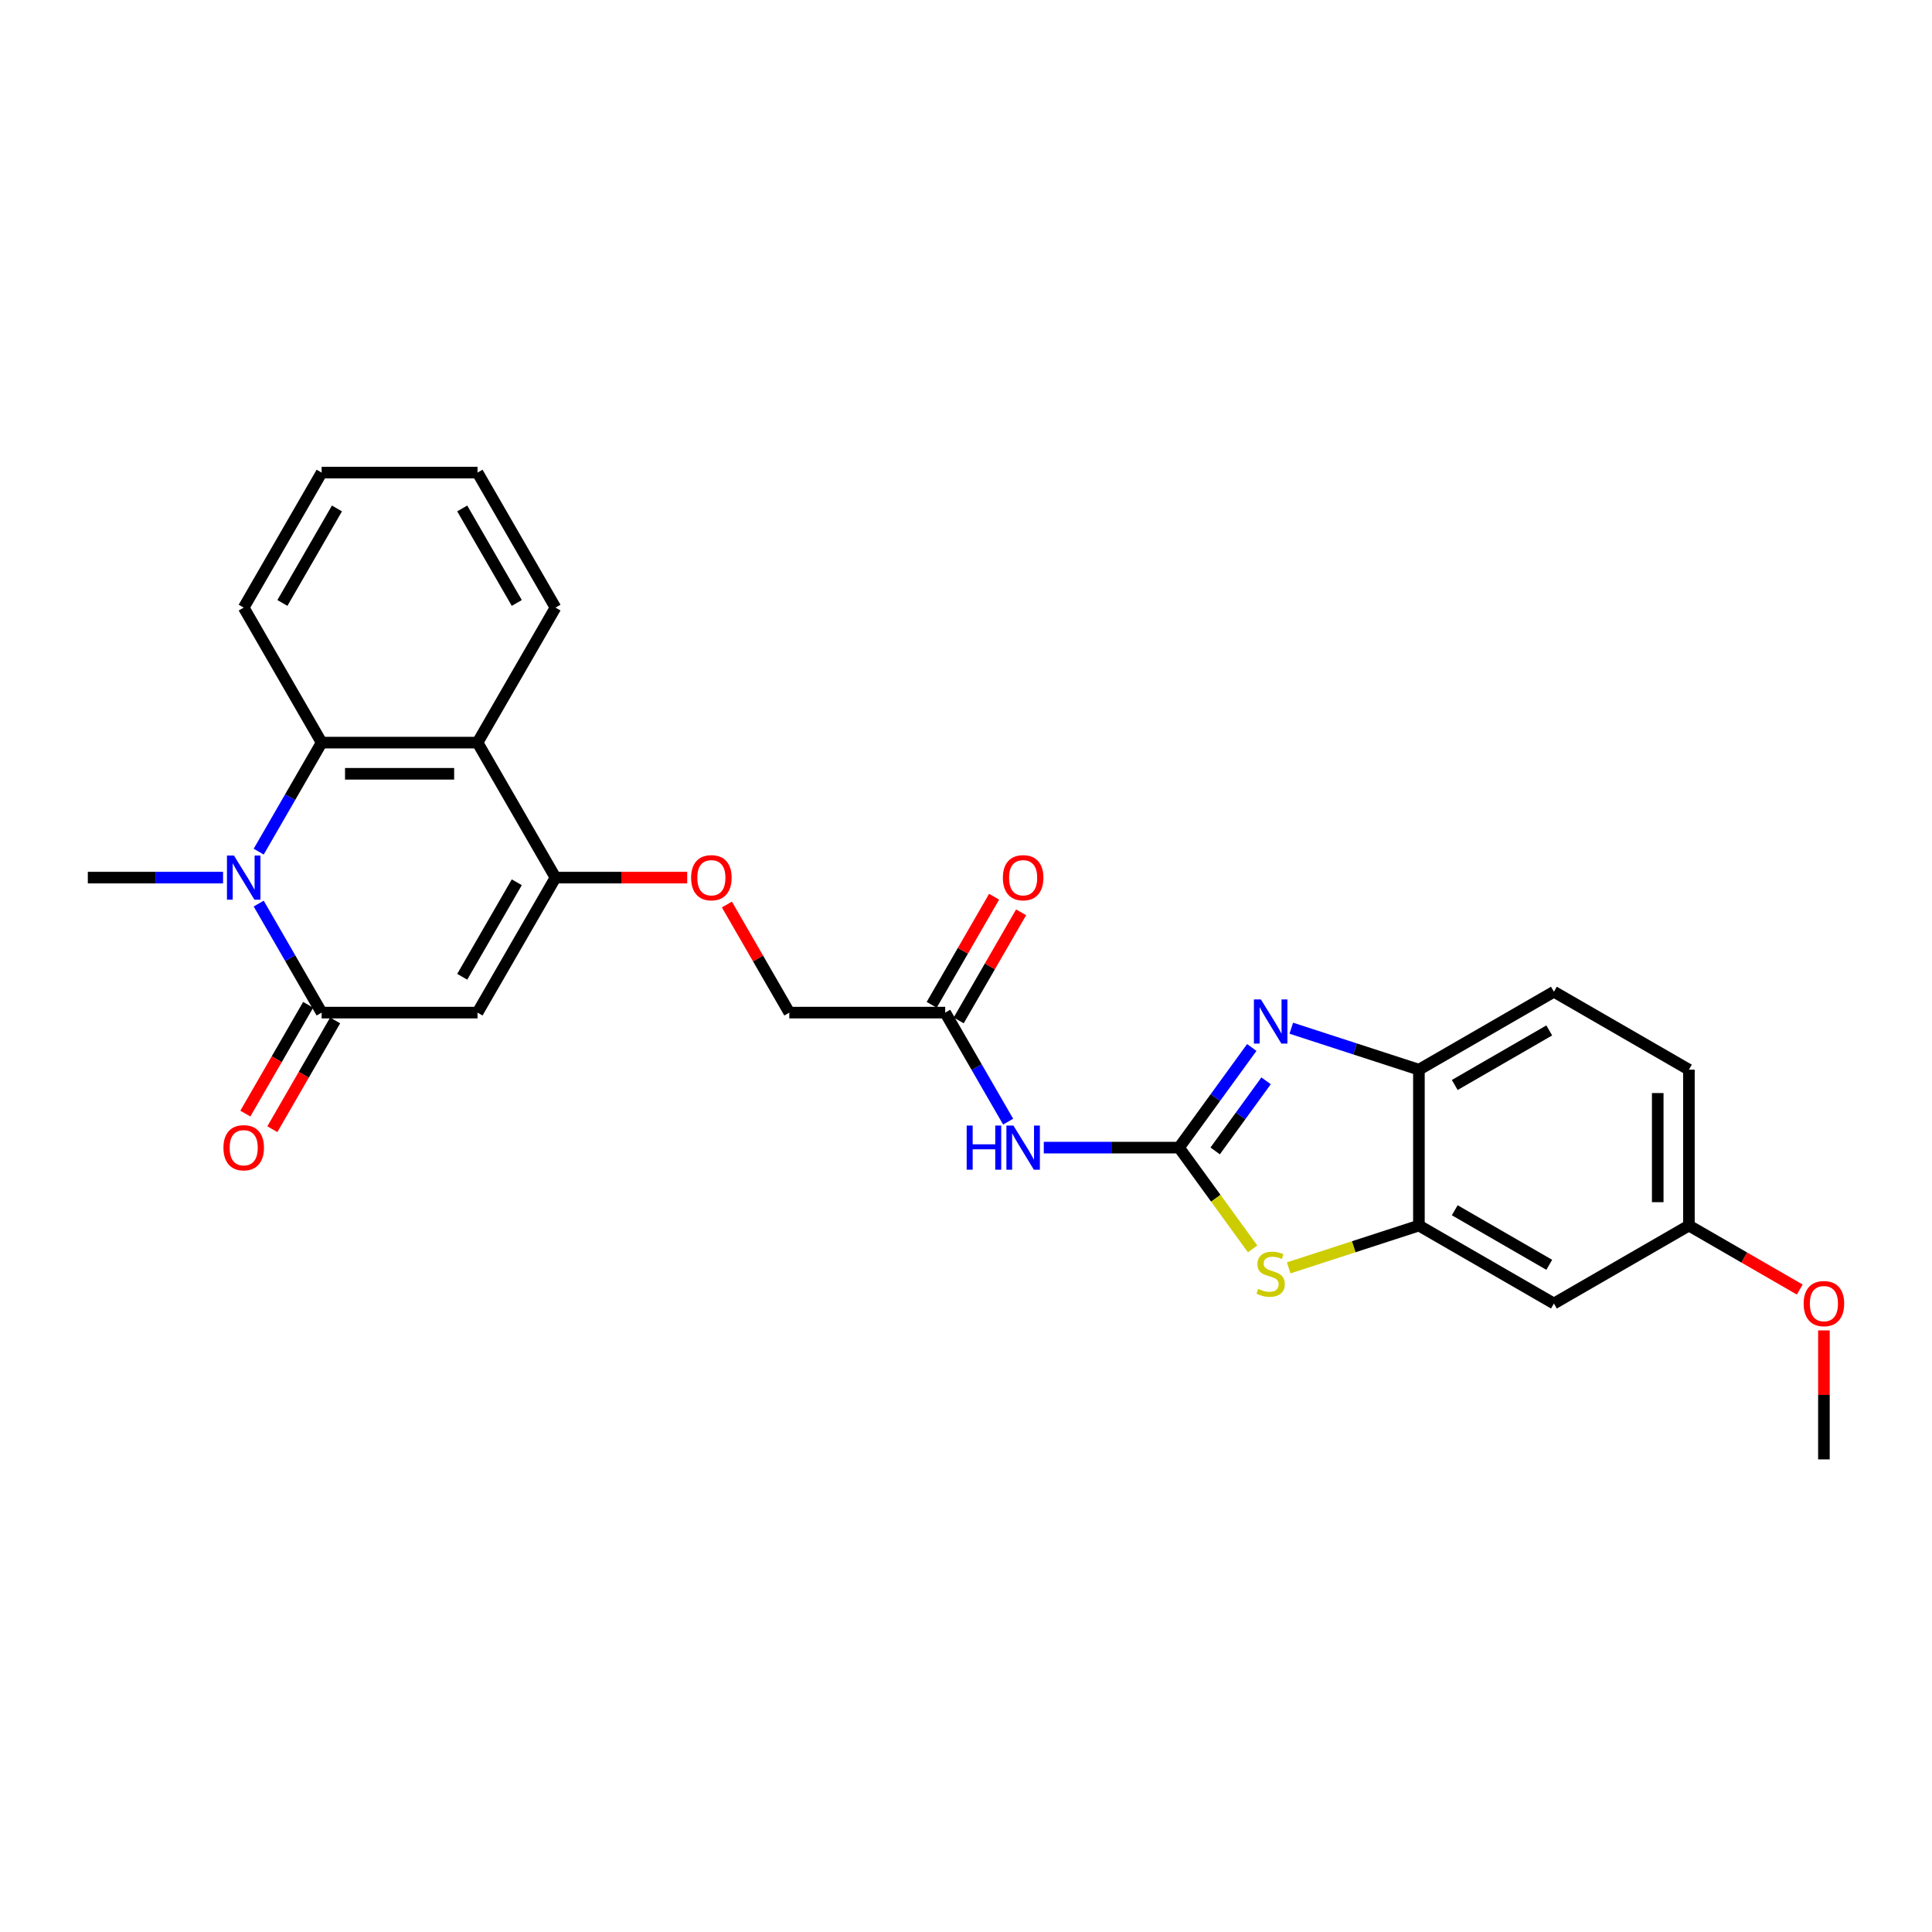 <?xml version='1.0' encoding='iso-8859-1'?>
<svg version='1.1' baseProfile='full'
              xmlns='http://www.w3.org/2000/svg'
                      xmlns:rdkit='http://www.rdkit.org/xml'
                      xmlns:xlink='http://www.w3.org/1999/xlink'
                  xml:space='preserve'
width='1000px' height='1000px' viewBox='0 0 1000 1000'>
<!-- END OF HEADER -->
<rect style='opacity:1.0;fill:#FFFFFF;stroke:none' width='1000' height='1000' x='0' y='0'> </rect>
<path class='bond-4' d='M 610.262,594.005 L 629.092,568.088' style='fill:none;fill-rule:evenodd;stroke:#000000;stroke-width:6px;stroke-linecap:butt;stroke-linejoin:miter;stroke-opacity:1' />
<path class='bond-4' d='M 629.092,568.088 L 647.922,542.171' style='fill:none;fill-rule:evenodd;stroke:#0000FF;stroke-width:6px;stroke-linecap:butt;stroke-linejoin:miter;stroke-opacity:1' />
<path class='bond-4' d='M 628.966,595.715 L 642.147,577.573' style='fill:none;fill-rule:evenodd;stroke:#000000;stroke-width:6px;stroke-linecap:butt;stroke-linejoin:miter;stroke-opacity:1' />
<path class='bond-4' d='M 642.147,577.573 L 655.328,559.431' style='fill:none;fill-rule:evenodd;stroke:#0000FF;stroke-width:6px;stroke-linecap:butt;stroke-linejoin:miter;stroke-opacity:1' />
<path class='bond-6' d='M 610.262,594.005 L 629.303,620.214' style='fill:none;fill-rule:evenodd;stroke:#000000;stroke-width:6px;stroke-linecap:butt;stroke-linejoin:miter;stroke-opacity:1' />
<path class='bond-6' d='M 629.303,620.214 L 648.345,646.422' style='fill:none;fill-rule:evenodd;stroke:#CCCC00;stroke-width:6px;stroke-linecap:butt;stroke-linejoin:miter;stroke-opacity:1' />
<path class='bond-8' d='M 610.262,594.005 L 575.26,594.005' style='fill:none;fill-rule:evenodd;stroke:#000000;stroke-width:6px;stroke-linecap:butt;stroke-linejoin:miter;stroke-opacity:1' />
<path class='bond-8' d='M 575.26,594.005 L 540.258,594.005' style='fill:none;fill-rule:evenodd;stroke:#0000FF;stroke-width:6px;stroke-linecap:butt;stroke-linejoin:miter;stroke-opacity:1' />
<path class='bond-0' d='M 166.485,524.128 L 247.171,524.128' style='fill:none;fill-rule:evenodd;stroke:#000000;stroke-width:6px;stroke-linecap:butt;stroke-linejoin:miter;stroke-opacity:1' />
<path class='bond-14' d='M 159.497,520.094 L 143.243,548.247' style='fill:none;fill-rule:evenodd;stroke:#000000;stroke-width:6px;stroke-linecap:butt;stroke-linejoin:miter;stroke-opacity:1' />
<path class='bond-14' d='M 143.243,548.247 L 126.989,576.399' style='fill:none;fill-rule:evenodd;stroke:#FF0000;stroke-width:6px;stroke-linecap:butt;stroke-linejoin:miter;stroke-opacity:1' />
<path class='bond-14' d='M 173.472,528.163 L 157.218,556.315' style='fill:none;fill-rule:evenodd;stroke:#000000;stroke-width:6px;stroke-linecap:butt;stroke-linejoin:miter;stroke-opacity:1' />
<path class='bond-14' d='M 157.218,556.315 L 140.964,584.468' style='fill:none;fill-rule:evenodd;stroke:#FF0000;stroke-width:6px;stroke-linecap:butt;stroke-linejoin:miter;stroke-opacity:1' />
<path class='bond-29' d='M 166.485,524.128 L 150.193,495.911' style='fill:none;fill-rule:evenodd;stroke:#000000;stroke-width:6px;stroke-linecap:butt;stroke-linejoin:miter;stroke-opacity:1' />
<path class='bond-29' d='M 150.193,495.911 L 133.902,467.694' style='fill:none;fill-rule:evenodd;stroke:#0000FF;stroke-width:6px;stroke-linecap:butt;stroke-linejoin:miter;stroke-opacity:1' />
<path class='bond-1' d='M 247.171,524.128 L 287.515,454.252' style='fill:none;fill-rule:evenodd;stroke:#000000;stroke-width:6px;stroke-linecap:butt;stroke-linejoin:miter;stroke-opacity:1' />
<path class='bond-1' d='M 239.248,505.578 L 267.488,456.664' style='fill:none;fill-rule:evenodd;stroke:#000000;stroke-width:6px;stroke-linecap:butt;stroke-linejoin:miter;stroke-opacity:1' />
<path class='bond-2' d='M 133.902,440.809 L 150.193,412.592' style='fill:none;fill-rule:evenodd;stroke:#0000FF;stroke-width:6px;stroke-linecap:butt;stroke-linejoin:miter;stroke-opacity:1' />
<path class='bond-2' d='M 150.193,412.592 L 166.485,384.375' style='fill:none;fill-rule:evenodd;stroke:#000000;stroke-width:6px;stroke-linecap:butt;stroke-linejoin:miter;stroke-opacity:1' />
<path class='bond-19' d='M 115.458,454.252 L 80.457,454.252' style='fill:none;fill-rule:evenodd;stroke:#0000FF;stroke-width:6px;stroke-linecap:butt;stroke-linejoin:miter;stroke-opacity:1' />
<path class='bond-19' d='M 80.457,454.252 L 45.455,454.252' style='fill:none;fill-rule:evenodd;stroke:#000000;stroke-width:6px;stroke-linecap:butt;stroke-linejoin:miter;stroke-opacity:1' />
<path class='bond-3' d='M 287.515,454.252 L 321.605,454.252' style='fill:none;fill-rule:evenodd;stroke:#000000;stroke-width:6px;stroke-linecap:butt;stroke-linejoin:miter;stroke-opacity:1' />
<path class='bond-3' d='M 321.605,454.252 L 355.695,454.252' style='fill:none;fill-rule:evenodd;stroke:#FF0000;stroke-width:6px;stroke-linecap:butt;stroke-linejoin:miter;stroke-opacity:1' />
<path class='bond-7' d='M 287.515,454.252 L 247.171,384.375' style='fill:none;fill-rule:evenodd;stroke:#000000;stroke-width:6px;stroke-linecap:butt;stroke-linejoin:miter;stroke-opacity:1' />
<path class='bond-10' d='M 668.371,532.199 L 701.399,542.931' style='fill:none;fill-rule:evenodd;stroke:#0000FF;stroke-width:6px;stroke-linecap:butt;stroke-linejoin:miter;stroke-opacity:1' />
<path class='bond-10' d='M 701.399,542.931 L 734.426,553.662' style='fill:none;fill-rule:evenodd;stroke:#000000;stroke-width:6px;stroke-linecap:butt;stroke-linejoin:miter;stroke-opacity:1' />
<path class='bond-5' d='M 166.485,384.375 L 247.171,384.375' style='fill:none;fill-rule:evenodd;stroke:#000000;stroke-width:6px;stroke-linecap:butt;stroke-linejoin:miter;stroke-opacity:1' />
<path class='bond-5' d='M 178.588,400.512 L 235.068,400.512' style='fill:none;fill-rule:evenodd;stroke:#000000;stroke-width:6px;stroke-linecap:butt;stroke-linejoin:miter;stroke-opacity:1' />
<path class='bond-22' d='M 166.485,384.375 L 126.141,314.498' style='fill:none;fill-rule:evenodd;stroke:#000000;stroke-width:6px;stroke-linecap:butt;stroke-linejoin:miter;stroke-opacity:1' />
<path class='bond-9' d='M 667.032,656.246 L 700.729,645.297' style='fill:none;fill-rule:evenodd;stroke:#CCCC00;stroke-width:6px;stroke-linecap:butt;stroke-linejoin:miter;stroke-opacity:1' />
<path class='bond-9' d='M 700.729,645.297 L 734.426,634.349' style='fill:none;fill-rule:evenodd;stroke:#000000;stroke-width:6px;stroke-linecap:butt;stroke-linejoin:miter;stroke-opacity:1' />
<path class='bond-21' d='M 247.171,384.375 L 287.515,314.498' style='fill:none;fill-rule:evenodd;stroke:#000000;stroke-width:6px;stroke-linecap:butt;stroke-linejoin:miter;stroke-opacity:1' />
<path class='bond-11' d='M 521.814,580.563 L 505.523,552.346' style='fill:none;fill-rule:evenodd;stroke:#0000FF;stroke-width:6px;stroke-linecap:butt;stroke-linejoin:miter;stroke-opacity:1' />
<path class='bond-11' d='M 505.523,552.346 L 489.232,524.128' style='fill:none;fill-rule:evenodd;stroke:#000000;stroke-width:6px;stroke-linecap:butt;stroke-linejoin:miter;stroke-opacity:1' />
<path class='bond-12' d='M 734.426,634.349 L 804.303,674.692' style='fill:none;fill-rule:evenodd;stroke:#000000;stroke-width:6px;stroke-linecap:butt;stroke-linejoin:miter;stroke-opacity:1' />
<path class='bond-12' d='M 752.976,626.425 L 801.89,654.665' style='fill:none;fill-rule:evenodd;stroke:#000000;stroke-width:6px;stroke-linecap:butt;stroke-linejoin:miter;stroke-opacity:1' />
<path class='bond-27' d='M 734.426,634.349 L 734.426,553.662' style='fill:none;fill-rule:evenodd;stroke:#000000;stroke-width:6px;stroke-linecap:butt;stroke-linejoin:miter;stroke-opacity:1' />
<path class='bond-16' d='M 734.426,553.662 L 804.303,513.318' style='fill:none;fill-rule:evenodd;stroke:#000000;stroke-width:6px;stroke-linecap:butt;stroke-linejoin:miter;stroke-opacity:1' />
<path class='bond-16' d='M 752.976,561.586 L 801.89,533.345' style='fill:none;fill-rule:evenodd;stroke:#000000;stroke-width:6px;stroke-linecap:butt;stroke-linejoin:miter;stroke-opacity:1' />
<path class='bond-15' d='M 496.219,528.163 L 512.371,500.188' style='fill:none;fill-rule:evenodd;stroke:#000000;stroke-width:6px;stroke-linecap:butt;stroke-linejoin:miter;stroke-opacity:1' />
<path class='bond-15' d='M 512.371,500.188 L 528.522,472.213' style='fill:none;fill-rule:evenodd;stroke:#FF0000;stroke-width:6px;stroke-linecap:butt;stroke-linejoin:miter;stroke-opacity:1' />
<path class='bond-15' d='M 482.244,520.094 L 498.395,492.119' style='fill:none;fill-rule:evenodd;stroke:#000000;stroke-width:6px;stroke-linecap:butt;stroke-linejoin:miter;stroke-opacity:1' />
<path class='bond-15' d='M 498.395,492.119 L 514.547,464.144' style='fill:none;fill-rule:evenodd;stroke:#FF0000;stroke-width:6px;stroke-linecap:butt;stroke-linejoin:miter;stroke-opacity:1' />
<path class='bond-17' d='M 489.232,524.128 L 408.545,524.128' style='fill:none;fill-rule:evenodd;stroke:#000000;stroke-width:6px;stroke-linecap:butt;stroke-linejoin:miter;stroke-opacity:1' />
<path class='bond-18' d='M 804.303,674.692 L 874.179,634.349' style='fill:none;fill-rule:evenodd;stroke:#000000;stroke-width:6px;stroke-linecap:butt;stroke-linejoin:miter;stroke-opacity:1' />
<path class='bond-13' d='M 376.242,468.178 L 392.393,496.153' style='fill:none;fill-rule:evenodd;stroke:#FF0000;stroke-width:6px;stroke-linecap:butt;stroke-linejoin:miter;stroke-opacity:1' />
<path class='bond-13' d='M 392.393,496.153 L 408.545,524.128' style='fill:none;fill-rule:evenodd;stroke:#000000;stroke-width:6px;stroke-linecap:butt;stroke-linejoin:miter;stroke-opacity:1' />
<path class='bond-20' d='M 804.303,513.318 L 874.179,553.662' style='fill:none;fill-rule:evenodd;stroke:#000000;stroke-width:6px;stroke-linecap:butt;stroke-linejoin:miter;stroke-opacity:1' />
<path class='bond-23' d='M 874.179,634.349 L 902.865,650.91' style='fill:none;fill-rule:evenodd;stroke:#000000;stroke-width:6px;stroke-linecap:butt;stroke-linejoin:miter;stroke-opacity:1' />
<path class='bond-23' d='M 902.865,650.91 L 931.55,667.471' style='fill:none;fill-rule:evenodd;stroke:#FF0000;stroke-width:6px;stroke-linecap:butt;stroke-linejoin:miter;stroke-opacity:1' />
<path class='bond-28' d='M 874.179,634.349 L 874.179,553.662' style='fill:none;fill-rule:evenodd;stroke:#000000;stroke-width:6px;stroke-linecap:butt;stroke-linejoin:miter;stroke-opacity:1' />
<path class='bond-28' d='M 858.042,622.246 L 858.042,565.765' style='fill:none;fill-rule:evenodd;stroke:#000000;stroke-width:6px;stroke-linecap:butt;stroke-linejoin:miter;stroke-opacity:1' />
<path class='bond-25' d='M 287.515,314.498 L 247.171,244.621' style='fill:none;fill-rule:evenodd;stroke:#000000;stroke-width:6px;stroke-linecap:butt;stroke-linejoin:miter;stroke-opacity:1' />
<path class='bond-25' d='M 267.488,312.085 L 239.248,263.172' style='fill:none;fill-rule:evenodd;stroke:#000000;stroke-width:6px;stroke-linecap:butt;stroke-linejoin:miter;stroke-opacity:1' />
<path class='bond-30' d='M 126.141,314.498 L 166.485,244.621' style='fill:none;fill-rule:evenodd;stroke:#000000;stroke-width:6px;stroke-linecap:butt;stroke-linejoin:miter;stroke-opacity:1' />
<path class='bond-30' d='M 146.168,312.085 L 174.409,263.172' style='fill:none;fill-rule:evenodd;stroke:#000000;stroke-width:6px;stroke-linecap:butt;stroke-linejoin:miter;stroke-opacity:1' />
<path class='bond-24' d='M 944.056,688.618 L 944.056,721.999' style='fill:none;fill-rule:evenodd;stroke:#FF0000;stroke-width:6px;stroke-linecap:butt;stroke-linejoin:miter;stroke-opacity:1' />
<path class='bond-24' d='M 944.056,721.999 L 944.056,755.379' style='fill:none;fill-rule:evenodd;stroke:#000000;stroke-width:6px;stroke-linecap:butt;stroke-linejoin:miter;stroke-opacity:1' />
<path class='bond-26' d='M 247.171,244.621 L 166.485,244.621' style='fill:none;fill-rule:evenodd;stroke:#000000;stroke-width:6px;stroke-linecap:butt;stroke-linejoin:miter;stroke-opacity:1' />
<path  class='atom-3' d='M 121.09 442.826
L 128.578 454.929
Q 129.32 456.124, 130.515 458.286
Q 131.709 460.448, 131.773 460.577
L 131.773 442.826
L 134.807 442.826
L 134.807 465.677
L 131.676 465.677
L 123.64 452.444
Q 122.704 450.895, 121.704 449.12
Q 120.735 447.345, 120.445 446.796
L 120.445 465.677
L 117.476 465.677
L 117.476 442.826
L 121.09 442.826
' fill='#0000FF'/>
<path  class='atom-5' d='M 652.637 517.303
L 660.125 529.406
Q 660.867 530.6, 662.061 532.763
Q 663.256 534.925, 663.32 535.054
L 663.32 517.303
L 666.354 517.303
L 666.354 540.153
L 663.223 540.153
L 655.187 526.921
Q 654.251 525.372, 653.25 523.597
Q 652.282 521.821, 651.992 521.273
L 651.992 540.153
L 649.022 540.153
L 649.022 517.303
L 652.637 517.303
' fill='#0000FF'/>
<path  class='atom-7' d='M 651.233 667.125
Q 651.491 667.222, 652.557 667.674
Q 653.622 668.125, 654.783 668.416
Q 655.978 668.674, 657.14 668.674
Q 659.302 668.674, 660.561 667.641
Q 661.819 666.576, 661.819 664.737
Q 661.819 663.478, 661.174 662.703
Q 660.561 661.929, 659.592 661.509
Q 658.624 661.09, 657.01 660.605
Q 654.977 659.992, 653.751 659.411
Q 652.557 658.83, 651.685 657.604
Q 650.846 656.377, 650.846 654.312
Q 650.846 651.439, 652.782 649.664
Q 654.751 647.889, 658.624 647.889
Q 661.271 647.889, 664.272 649.148
L 663.53 651.633
Q 660.787 650.503, 658.721 650.503
Q 656.494 650.503, 655.268 651.439
Q 654.041 652.343, 654.073 653.925
Q 654.073 655.151, 654.687 655.893
Q 655.332 656.636, 656.236 657.055
Q 657.172 657.475, 658.721 657.959
Q 660.787 658.604, 662.013 659.25
Q 663.239 659.895, 664.111 661.219
Q 665.015 662.51, 665.015 664.737
Q 665.015 667.899, 662.884 669.61
Q 660.787 671.288, 657.269 671.288
Q 655.235 671.288, 653.686 670.836
Q 652.169 670.417, 650.362 669.675
L 651.233 667.125
' fill='#CCCC00'/>
<path  class='atom-9' d='M 500.35 582.58
L 503.449 582.58
L 503.449 592.295
L 515.132 592.295
L 515.132 582.58
L 518.23 582.58
L 518.23 605.43
L 515.132 605.43
L 515.132 594.877
L 503.449 594.877
L 503.449 605.43
L 500.35 605.43
L 500.35 582.58
' fill='#0000FF'/>
<path  class='atom-9' d='M 524.524 582.58
L 532.012 594.683
Q 532.754 595.877, 533.948 598.04
Q 535.142 600.202, 535.207 600.331
L 535.207 582.58
L 538.241 582.58
L 538.241 605.43
L 535.11 605.43
L 527.074 592.198
Q 526.138 590.649, 525.137 588.874
Q 524.169 587.098, 523.879 586.55
L 523.879 605.43
L 520.909 605.43
L 520.909 582.58
L 524.524 582.58
' fill='#0000FF'/>
<path  class='atom-14' d='M 357.712 454.316
Q 357.712 448.829, 360.423 445.763
Q 363.134 442.697, 368.202 442.697
Q 373.269 442.697, 375.98 445.763
Q 378.691 448.829, 378.691 454.316
Q 378.691 459.867, 375.947 463.03
Q 373.204 466.161, 368.202 466.161
Q 363.167 466.161, 360.423 463.03
Q 357.712 459.9, 357.712 454.316
M 368.202 463.579
Q 371.687 463.579, 373.559 461.255
Q 375.463 458.899, 375.463 454.316
Q 375.463 449.83, 373.559 447.571
Q 371.687 445.279, 368.202 445.279
Q 364.716 445.279, 362.812 447.539
Q 360.94 449.798, 360.94 454.316
Q 360.94 458.931, 362.812 461.255
Q 364.716 463.579, 368.202 463.579
' fill='#FF0000'/>
<path  class='atom-15' d='M 115.652 594.07
Q 115.652 588.583, 118.363 585.517
Q 121.074 582.451, 126.141 582.451
Q 131.208 582.451, 133.919 585.517
Q 136.631 588.583, 136.631 594.07
Q 136.631 599.621, 133.887 602.784
Q 131.144 605.915, 126.141 605.915
Q 121.106 605.915, 118.363 602.784
Q 115.652 599.653, 115.652 594.07
M 126.141 603.333
Q 129.627 603.333, 131.499 601.009
Q 133.403 598.653, 133.403 594.07
Q 133.403 589.584, 131.499 587.324
Q 129.627 585.033, 126.141 585.033
Q 122.656 585.033, 120.751 587.292
Q 118.879 589.551, 118.879 594.07
Q 118.879 598.685, 120.751 601.009
Q 122.656 603.333, 126.141 603.333
' fill='#FF0000'/>
<path  class='atom-16' d='M 519.086 454.316
Q 519.086 448.829, 521.797 445.763
Q 524.508 442.697, 529.575 442.697
Q 534.642 442.697, 537.353 445.763
Q 540.064 448.829, 540.064 454.316
Q 540.064 459.867, 537.321 463.03
Q 534.578 466.161, 529.575 466.161
Q 524.54 466.161, 521.797 463.03
Q 519.086 459.9, 519.086 454.316
M 529.575 463.579
Q 533.061 463.579, 534.933 461.255
Q 536.837 458.899, 536.837 454.316
Q 536.837 449.83, 534.933 447.571
Q 533.061 445.279, 529.575 445.279
Q 526.089 445.279, 524.185 447.539
Q 522.313 449.798, 522.313 454.316
Q 522.313 458.931, 524.185 461.255
Q 526.089 463.579, 529.575 463.579
' fill='#FF0000'/>
<path  class='atom-24' d='M 933.567 674.756
Q 933.567 669.27, 936.278 666.204
Q 938.989 663.138, 944.056 663.138
Q 949.123 663.138, 951.834 666.204
Q 954.545 669.27, 954.545 674.756
Q 954.545 680.308, 951.802 683.471
Q 949.059 686.601, 944.056 686.601
Q 939.021 686.601, 936.278 683.471
Q 933.567 680.34, 933.567 674.756
M 944.056 684.019
Q 947.542 684.019, 949.414 681.696
Q 951.318 679.339, 951.318 674.756
Q 951.318 670.27, 949.414 668.011
Q 947.542 665.72, 944.056 665.72
Q 940.571 665.72, 938.666 667.979
Q 936.794 670.238, 936.794 674.756
Q 936.794 679.372, 938.666 681.696
Q 940.571 684.019, 944.056 684.019
' fill='#FF0000'/>
</svg>

